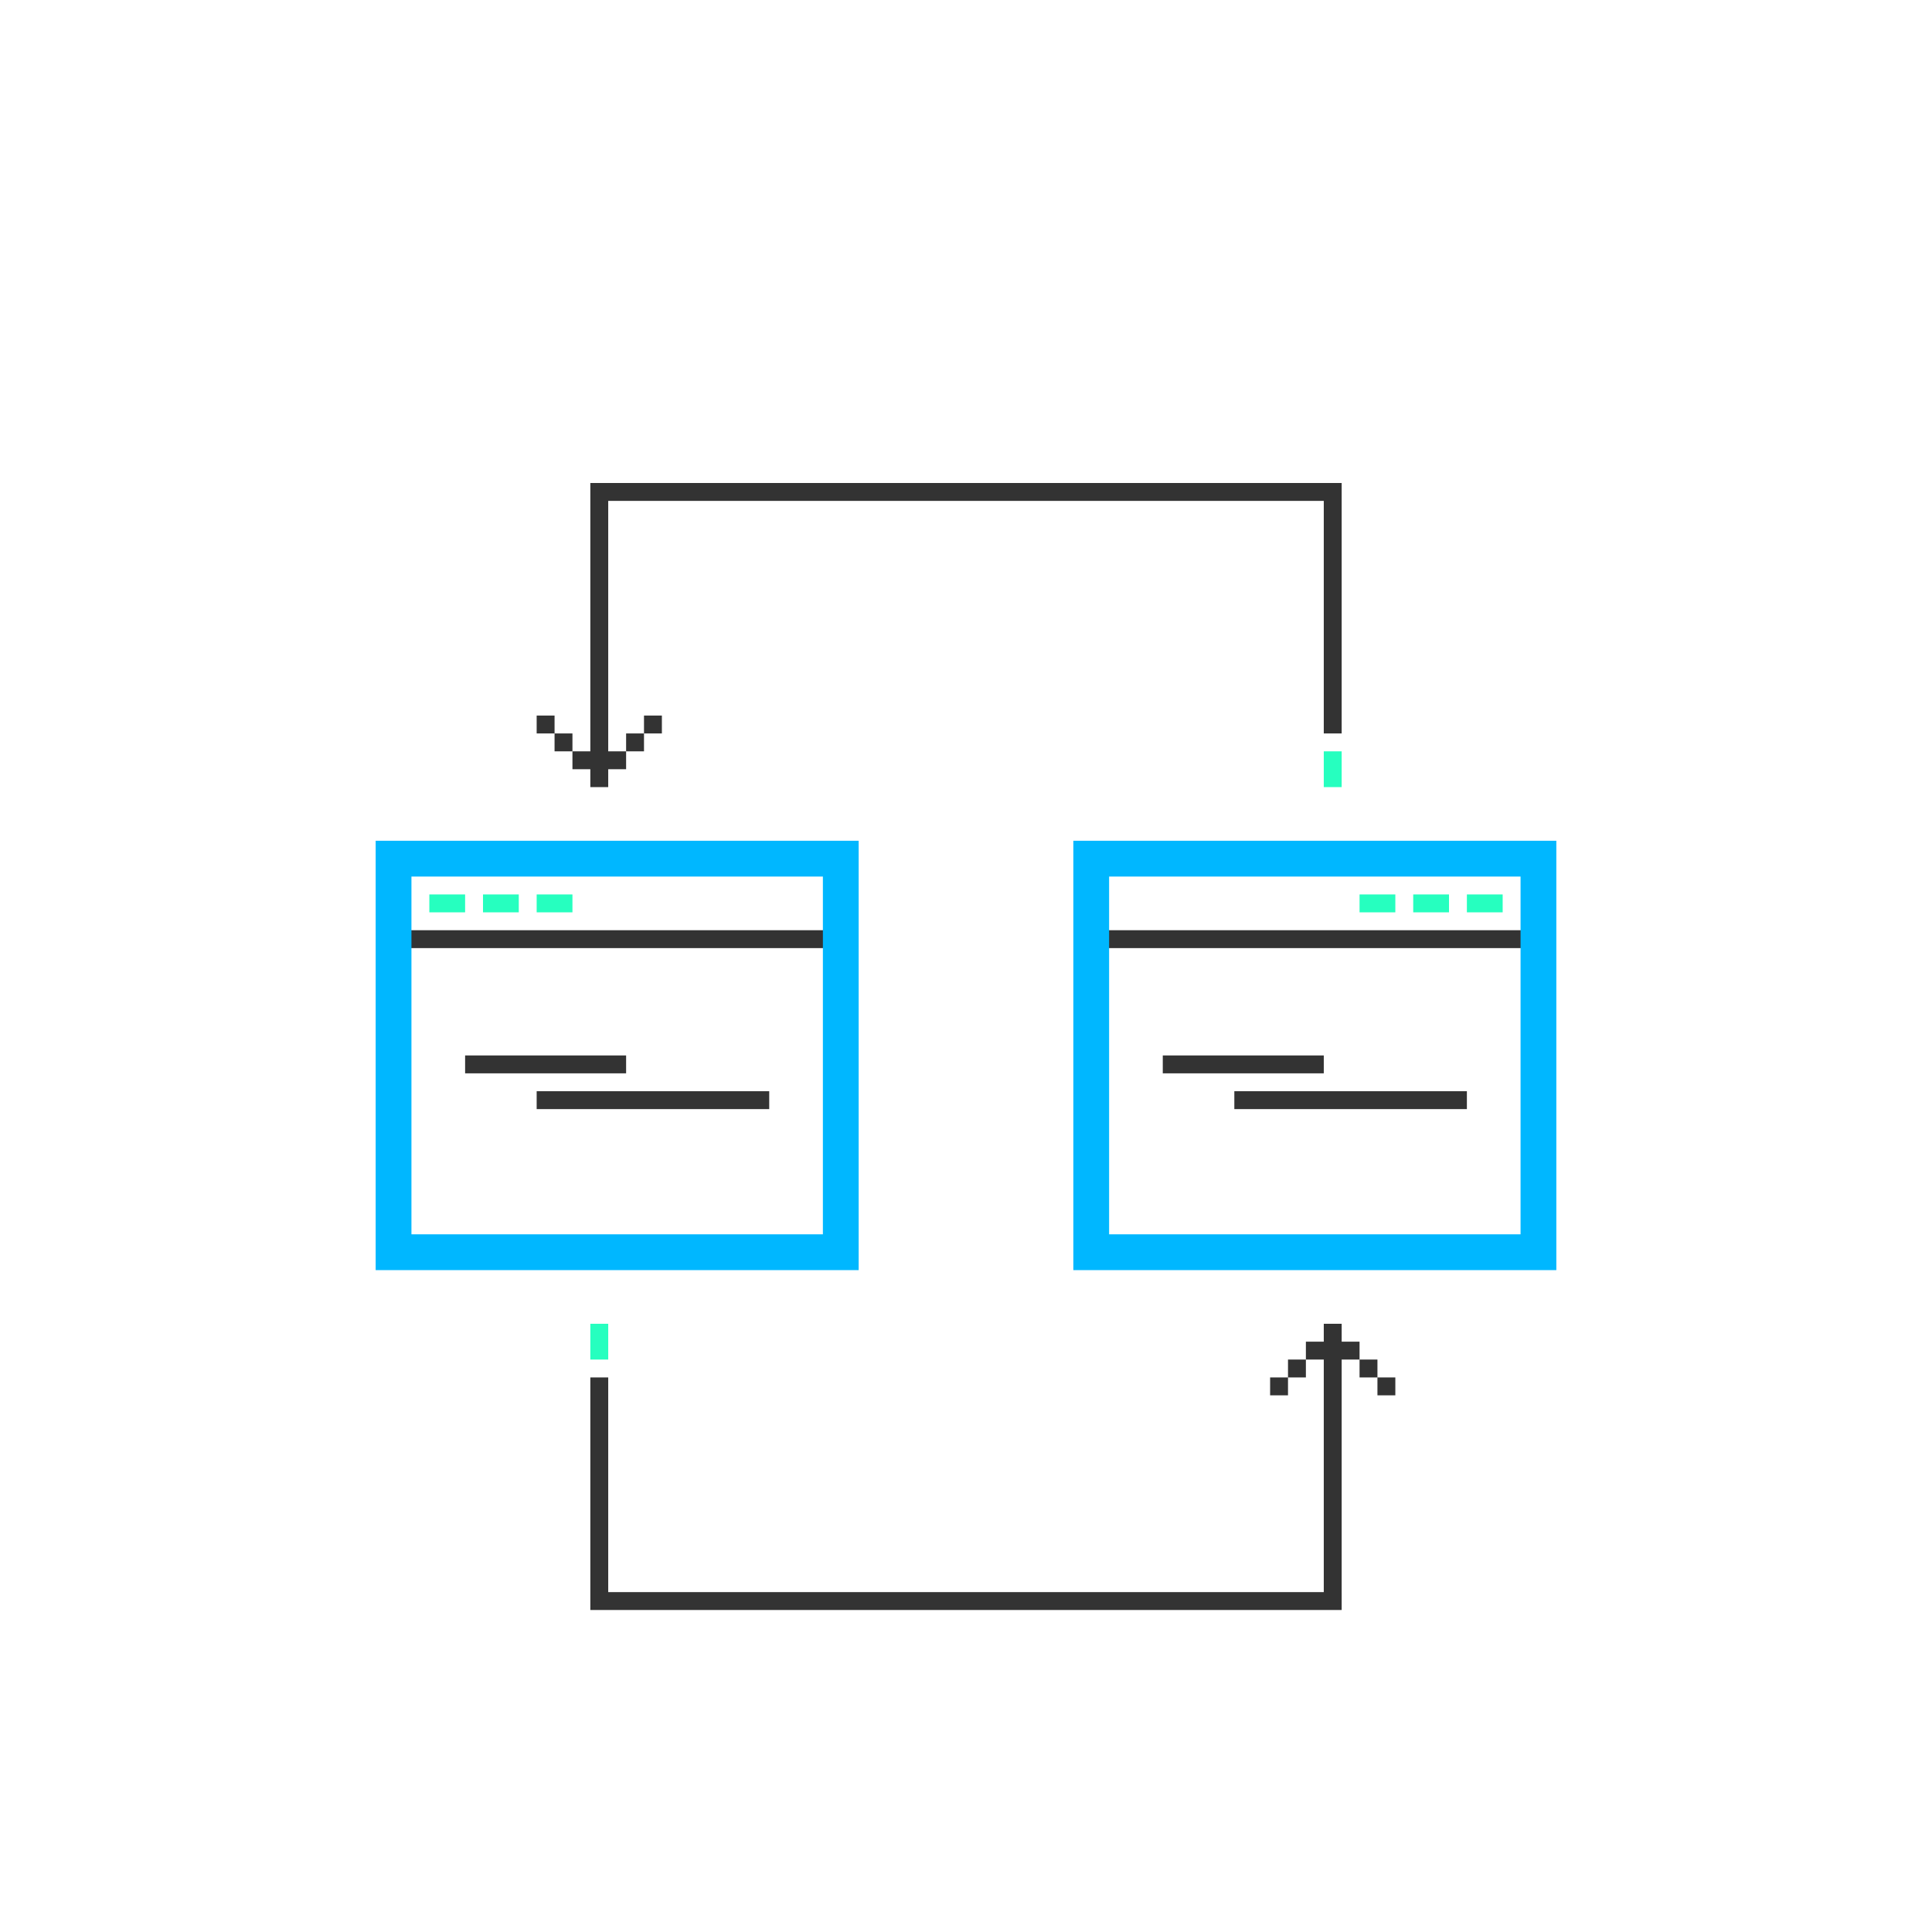 <?xml version="1.0" encoding="utf-8"?>
<!-- Generator: Adobe Illustrator 16.0.0, SVG Export Plug-In . SVG Version: 6.00 Build 0)  -->
<!DOCTYPE svg PUBLIC "-//W3C//DTD SVG 1.1//EN" "http://www.w3.org/Graphics/SVG/1.1/DTD/svg11.dtd">
<svg version="1.1" id="Layer_1" xmlns="http://www.w3.org/2000/svg" xmlns:xlink="http://www.w3.org/1999/xlink" x="0px" y="0px"
	 width="108px" height="108px" viewBox="0 0 108 108" enable-background="new 0 0 108 108" xml:space="preserve">
<path fill="none" stroke="#333333" stroke-miterlimit="10" d="M21.5,52.5h26 M60.5,52.5h26"/>
<path fill="none" stroke="#00B7FF" stroke-width="2" stroke-miterlimit="10" d="M47,70H22V48h25V70z"/>
<path fill="none" stroke="#00B7FF" stroke-width="2" stroke-miterlimit="10" d="M86,70H61V48h25V70z"/>
<path fill="none" stroke="#26FFBF" stroke-miterlimit="10" d="M76,50.5h2 M79,50.5h2 M82,50.5h2"/>
<path fill="none" stroke="#26FFBF" stroke-miterlimit="10" d="M24,50.5h2 M27,50.5h2 M30,50.5h2"/>
<line fill="none" stroke="#26FFBF" stroke-miterlimit="10" x1="33.5" y1="74" x2="33.5" y2="76"/>
<path fill="none" stroke="#333333" stroke-miterlimit="10" d="M73,75.5h1 M72,76.5h1 M74,74.5h1 M71,77.5h1 M76,75.5h-1 M77,76.5h-1
	 M78,77.5h-1 M33.5,77v13 M33,89.5h42 M74.5,90V74"/>
<line fill="none" stroke="#26FFBF" stroke-miterlimit="10" x1="74.5" y1="44" x2="74.5" y2="42"/>
<path fill="none" stroke="#333333" stroke-miterlimit="10" d="M34,43.5h-1 M35,42.5h-1 M36,41.5h-1 M37,40.5h-1 M32,42.5h1 M31,41.5
	h1 M30,40.5h1 M74.5,41V27 M75,27.5H33 M33.5,27v16"/>
<line fill="none" stroke="#333333" stroke-miterlimit="10" x1="30" y1="61.5" x2="43" y2="61.5"/>
<line fill="none" stroke="#333333" stroke-miterlimit="10" x1="26" y1="59.5" x2="35" y2="59.5"/>
<line fill="none" stroke="#333333" stroke-miterlimit="10" x1="69" y1="61.5" x2="82" y2="61.5"/>
<line fill="none" stroke="#333333" stroke-miterlimit="10" x1="65" y1="59.5" x2="74" y2="59.5"/>
<g>
</g>
<g>
</g>
<g>
</g>
<g>
</g>
<g>
</g>
<g>
</g>
</svg>
